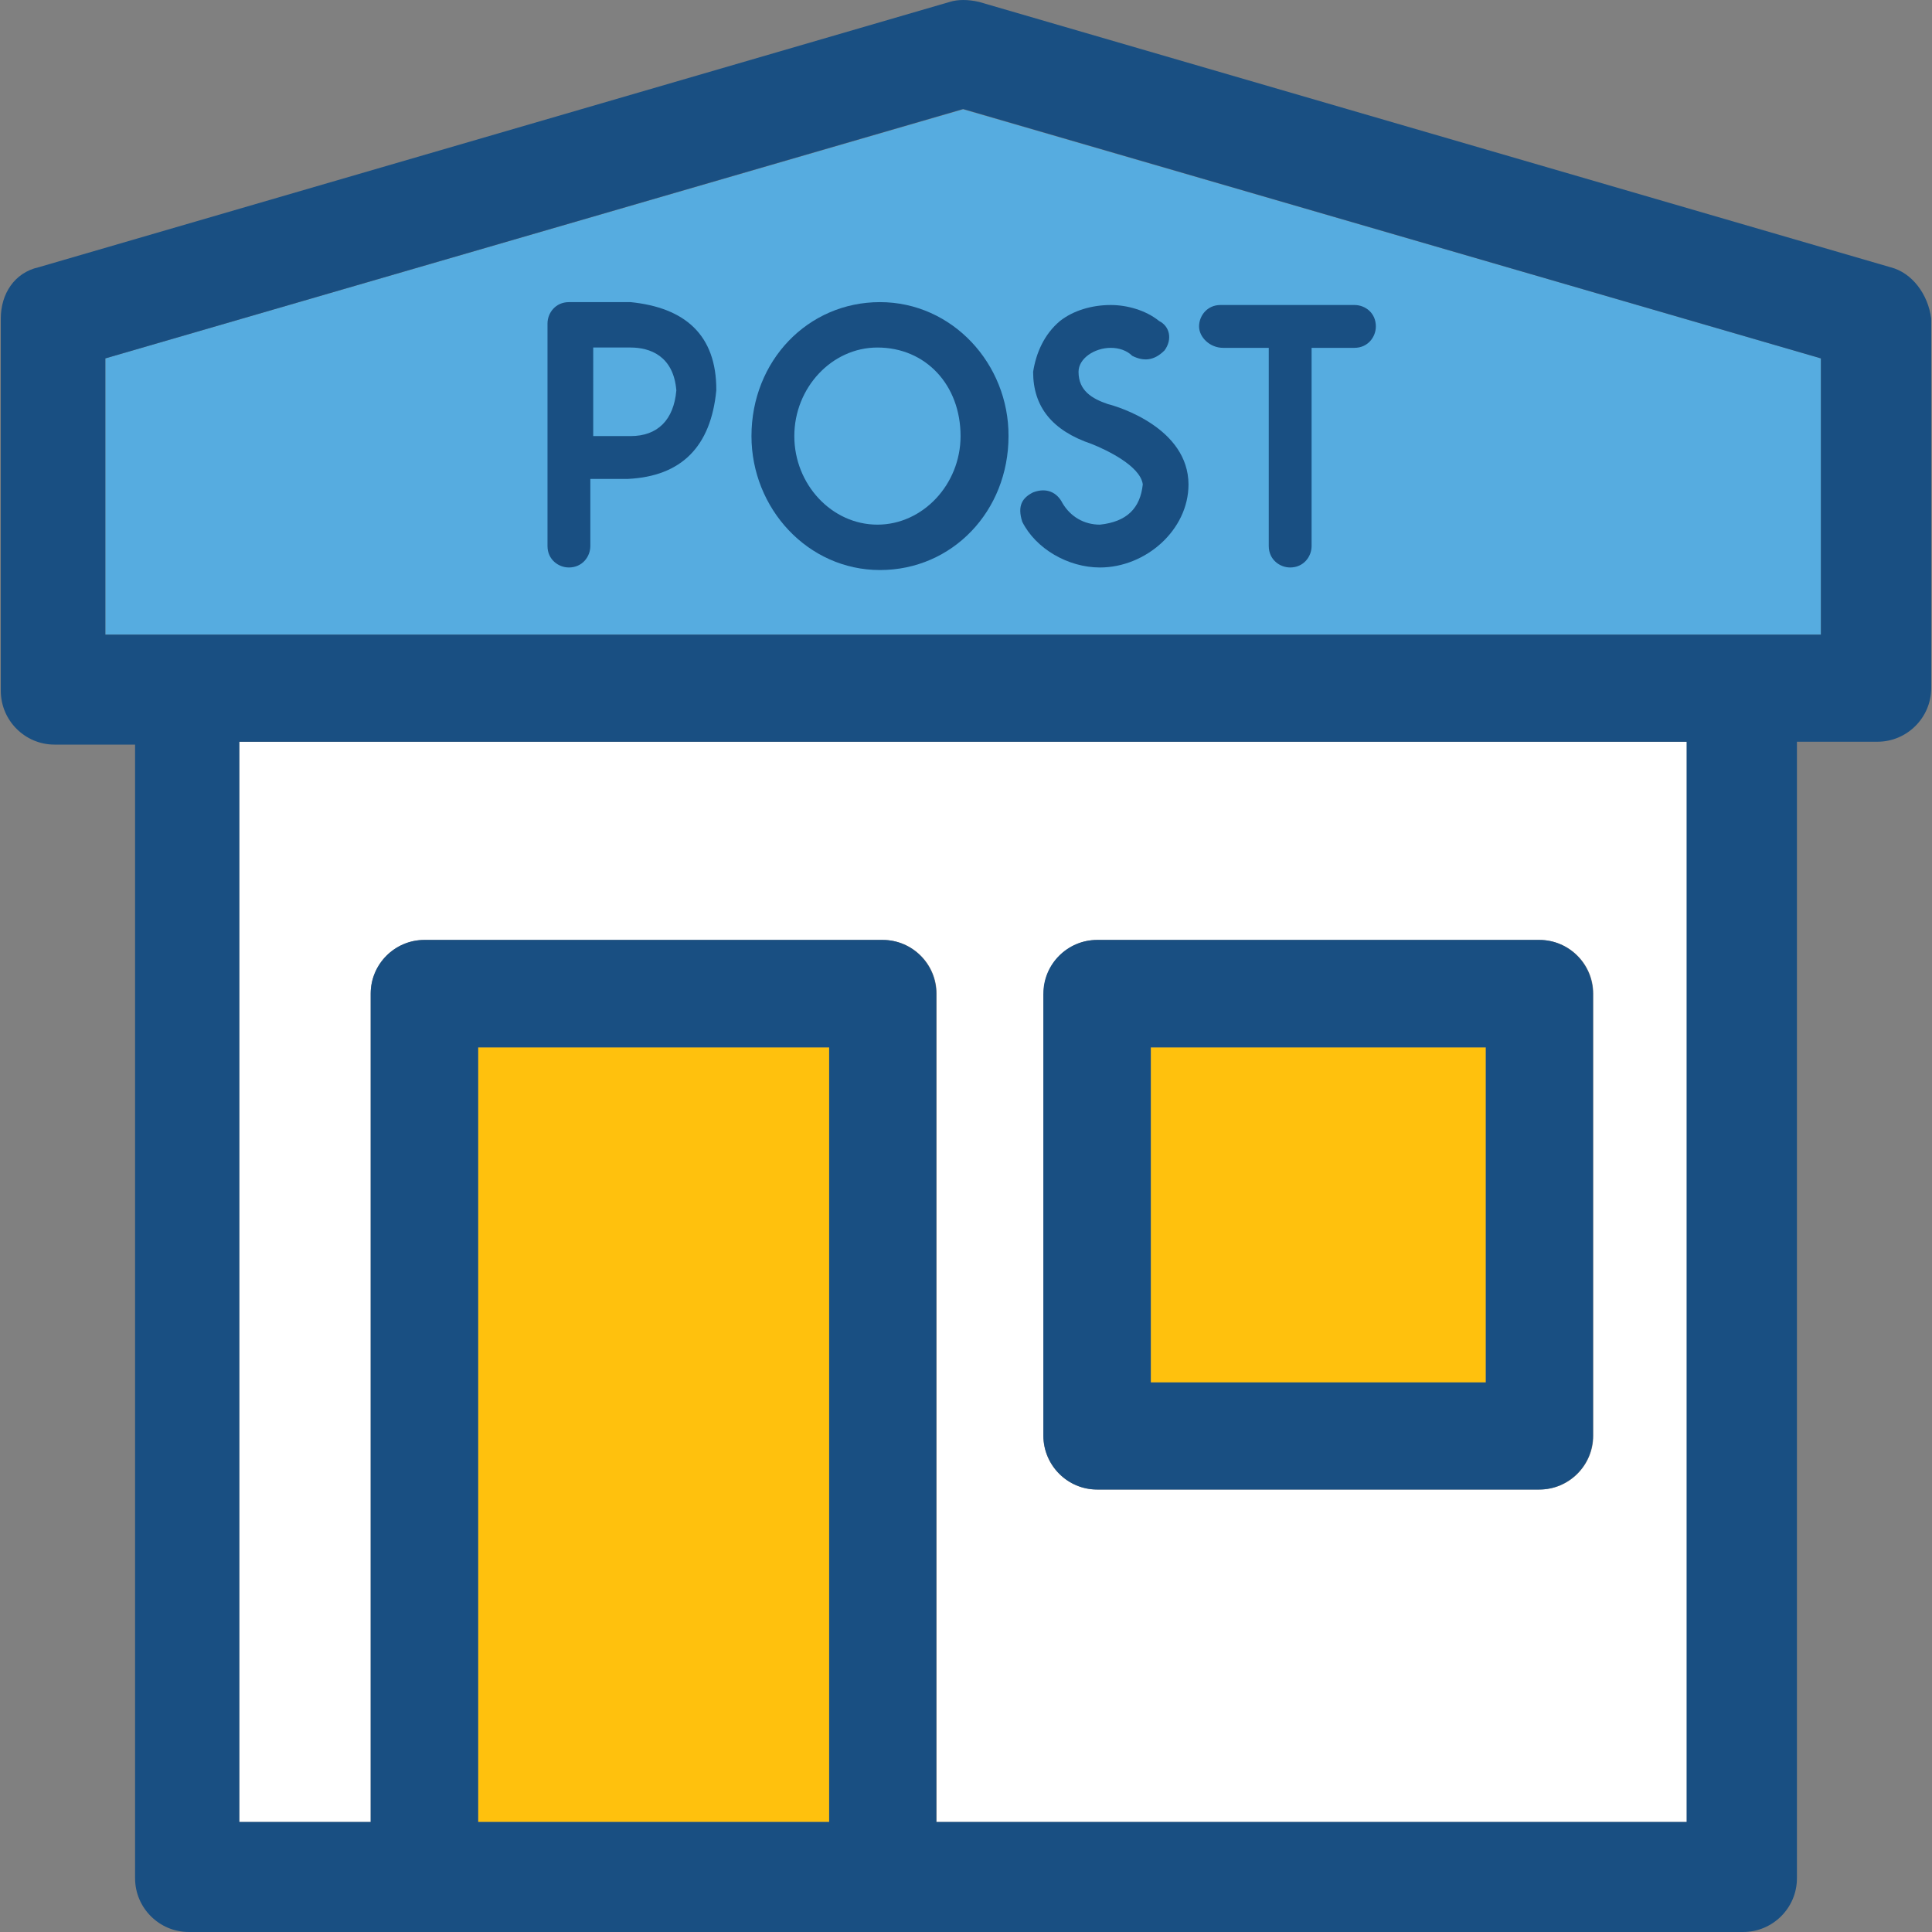 <!DOCTYPE svg PUBLIC "-//W3C//DTD SVG 1.1//EN" "http://www.w3.org/Graphics/SVG/1.1/DTD/svg11.dtd">
<!-- Uploaded to: SVG Repo, www.svgrepo.com, Transformed by: SVG Repo Mixer Tools -->
<svg version="1.1" id="Layer_1" xmlns="http://www.w3.org/2000/svg" xmlns:xlink="http://www.w3.org/1999/xlink" viewBox="0 0 390.659 390.659" xml:space="preserve" width="800px" height="800px" fill="#000000">
<rect x="0" y="0" width="390.659" height="390.659" fill="#808080" stroke="none"/>
<g id="SVGRepo_bgCarrier" stroke-width="0"/>
<g id="SVGRepo_tracerCarrier" stroke-linecap="round" stroke-linejoin="round"/>
<g id="SVGRepo_iconCarrier"> <polygon style="fill:#56ACE0;" points="21.301,72.469 21.301,128.323 368.194,128.323 368.194,72.469 194.747,22.109 "/> <path style="fill:#FFFFFF;" d="M48.388,368.42h26.57V200.921c0-5.947,4.848-10.861,10.861-10.861h92.703 c5.947,0,10.861,4.848,10.861,10.861V368.42h151.725V149.98H48.388V368.42z M211.038,200.921c0-5.947,4.848-10.861,10.861-10.861 h89.406c5.947,0,10.861,4.848,10.861,10.861v89.406c0,5.947-4.848,10.861-10.861,10.861h-89.471 c-5.947,0-10.861-4.848-10.861-10.861v-89.406H211.038z"/> <g> <rect x="96.679" y="211.782" style="fill:#FFC10D;" width="70.982" height="156.638"/> <rect x="232.695" y="211.782" style="fill:#FFC10D;" width="67.749" height="67.749"/> </g> <g> <path style="fill:#194F82;" d="M382.287,54.044L197.98,0.388c-2.198-0.517-4.331-0.517-5.947,0L7.79,54.044 c-4.913,1.099-7.628,5.43-7.628,10.343v75.313c0,5.947,4.848,10.861,10.861,10.861h16.291v229.236 c0,5.947,4.848,10.861,10.861,10.861h314.311c5.947,0,10.861-4.848,10.861-10.861V149.98h16.291 c5.947,0,10.861-4.848,10.861-10.861V64.388C389.85,59.475,386.618,55.143,382.287,54.044z M167.661,368.42H96.679V211.782h70.982 V368.42z M341.107,368.42h-151.79V200.921c0-5.947-4.848-10.861-10.861-10.861H85.818c-5.947,0-10.861,4.848-10.861,10.861V368.42 h-26.57V149.98h292.655v218.44H341.107z M368.194,128.323H21.301V72.469l173.446-50.424l173.446,50.424V128.323z"/> <path style="fill:#194F82;" d="M221.834,301.188h89.406c5.947,0,10.861-4.848,10.861-10.861v-89.406 c0-5.947-4.848-10.861-10.861-10.861h-89.406c-5.947,0-10.861,4.848-10.861,10.861v89.406 C211.038,296.339,215.887,301.188,221.834,301.188z M232.695,211.782h67.749v67.749h-67.749V211.782z"/> <path style="fill:#194F82;" d="M127.515,61.091h-12.477c-2.715,0-4.331,2.198-4.331,4.331v44.994c0,2.715,2.198,4.331,4.331,4.331 c2.715,0,4.331-2.198,4.331-4.331V96.84h7.564c10.861-0.517,16.808-6.529,17.907-17.907 C144.905,67.62,138.376,62.19,127.515,61.091z M127.515,88.178h-7.564V70.271h7.564c3.814,0,8.663,1.616,9.244,8.663 C136.242,84.945,132.945,88.178,127.515,88.178z"/> <path style="fill:#194F82;" d="M177.939,61.091c-14.61,0-25.988,11.895-25.988,27.087c0,14.61,11.378,27.087,25.988,27.087 s25.988-11.895,25.988-27.087C203.992,73.568,192.55,61.091,177.939,61.091z M177.422,106.085c-9.244,0-16.808-8.145-16.808-17.907 s7.564-17.907,16.808-17.907c9.762,0,16.808,7.564,16.808,17.907C194.23,97.939,186.602,106.085,177.422,106.085z"/> <path style="fill:#194F82;" d="M224.032,81.713c-3.232-1.099-5.947-2.715-5.947-6.529c0-2.715,3.232-4.848,6.529-4.848 c1.616,0,3.232,0.517,4.331,1.616c2.198,1.099,4.331,1.099,6.529-1.099c1.616-2.198,1.099-4.848-1.099-5.947 c-2.715-2.198-6.529-3.232-9.762-3.232c-3.814,0-7.564,1.099-10.279,3.232c-3.232,2.715-4.848,6.529-5.43,10.279 c0,7.046,3.814,11.895,11.895,14.61c2.715,1.099,9.762,4.331,10.279,8.145c-0.517,4.848-3.232,7.564-8.663,8.145 c-3.232,0-5.947-1.616-7.564-4.331c-1.099-2.198-3.232-3.232-5.947-2.198c-2.198,1.099-3.232,2.715-2.198,5.947 c2.715,5.43,9.244,9.244,15.709,9.244c9.244,0,17.907-7.564,17.907-16.808C240.259,86.562,226.166,82.23,224.032,81.713z"/> <path style="fill:#194F82;" d="M273.875,61.673h-27.087c-2.715,0-4.331,2.198-4.331,4.331c0,2.198,2.198,4.331,4.848,4.331h9.244 v40.081c0,2.715,2.198,4.331,4.331,4.331c2.715,0,4.331-2.198,4.331-4.331V70.335h8.663c2.715,0,4.331-2.198,4.331-4.331 C278.206,63.289,276.073,61.673,273.875,61.673z"/> </g> </g>
</svg>